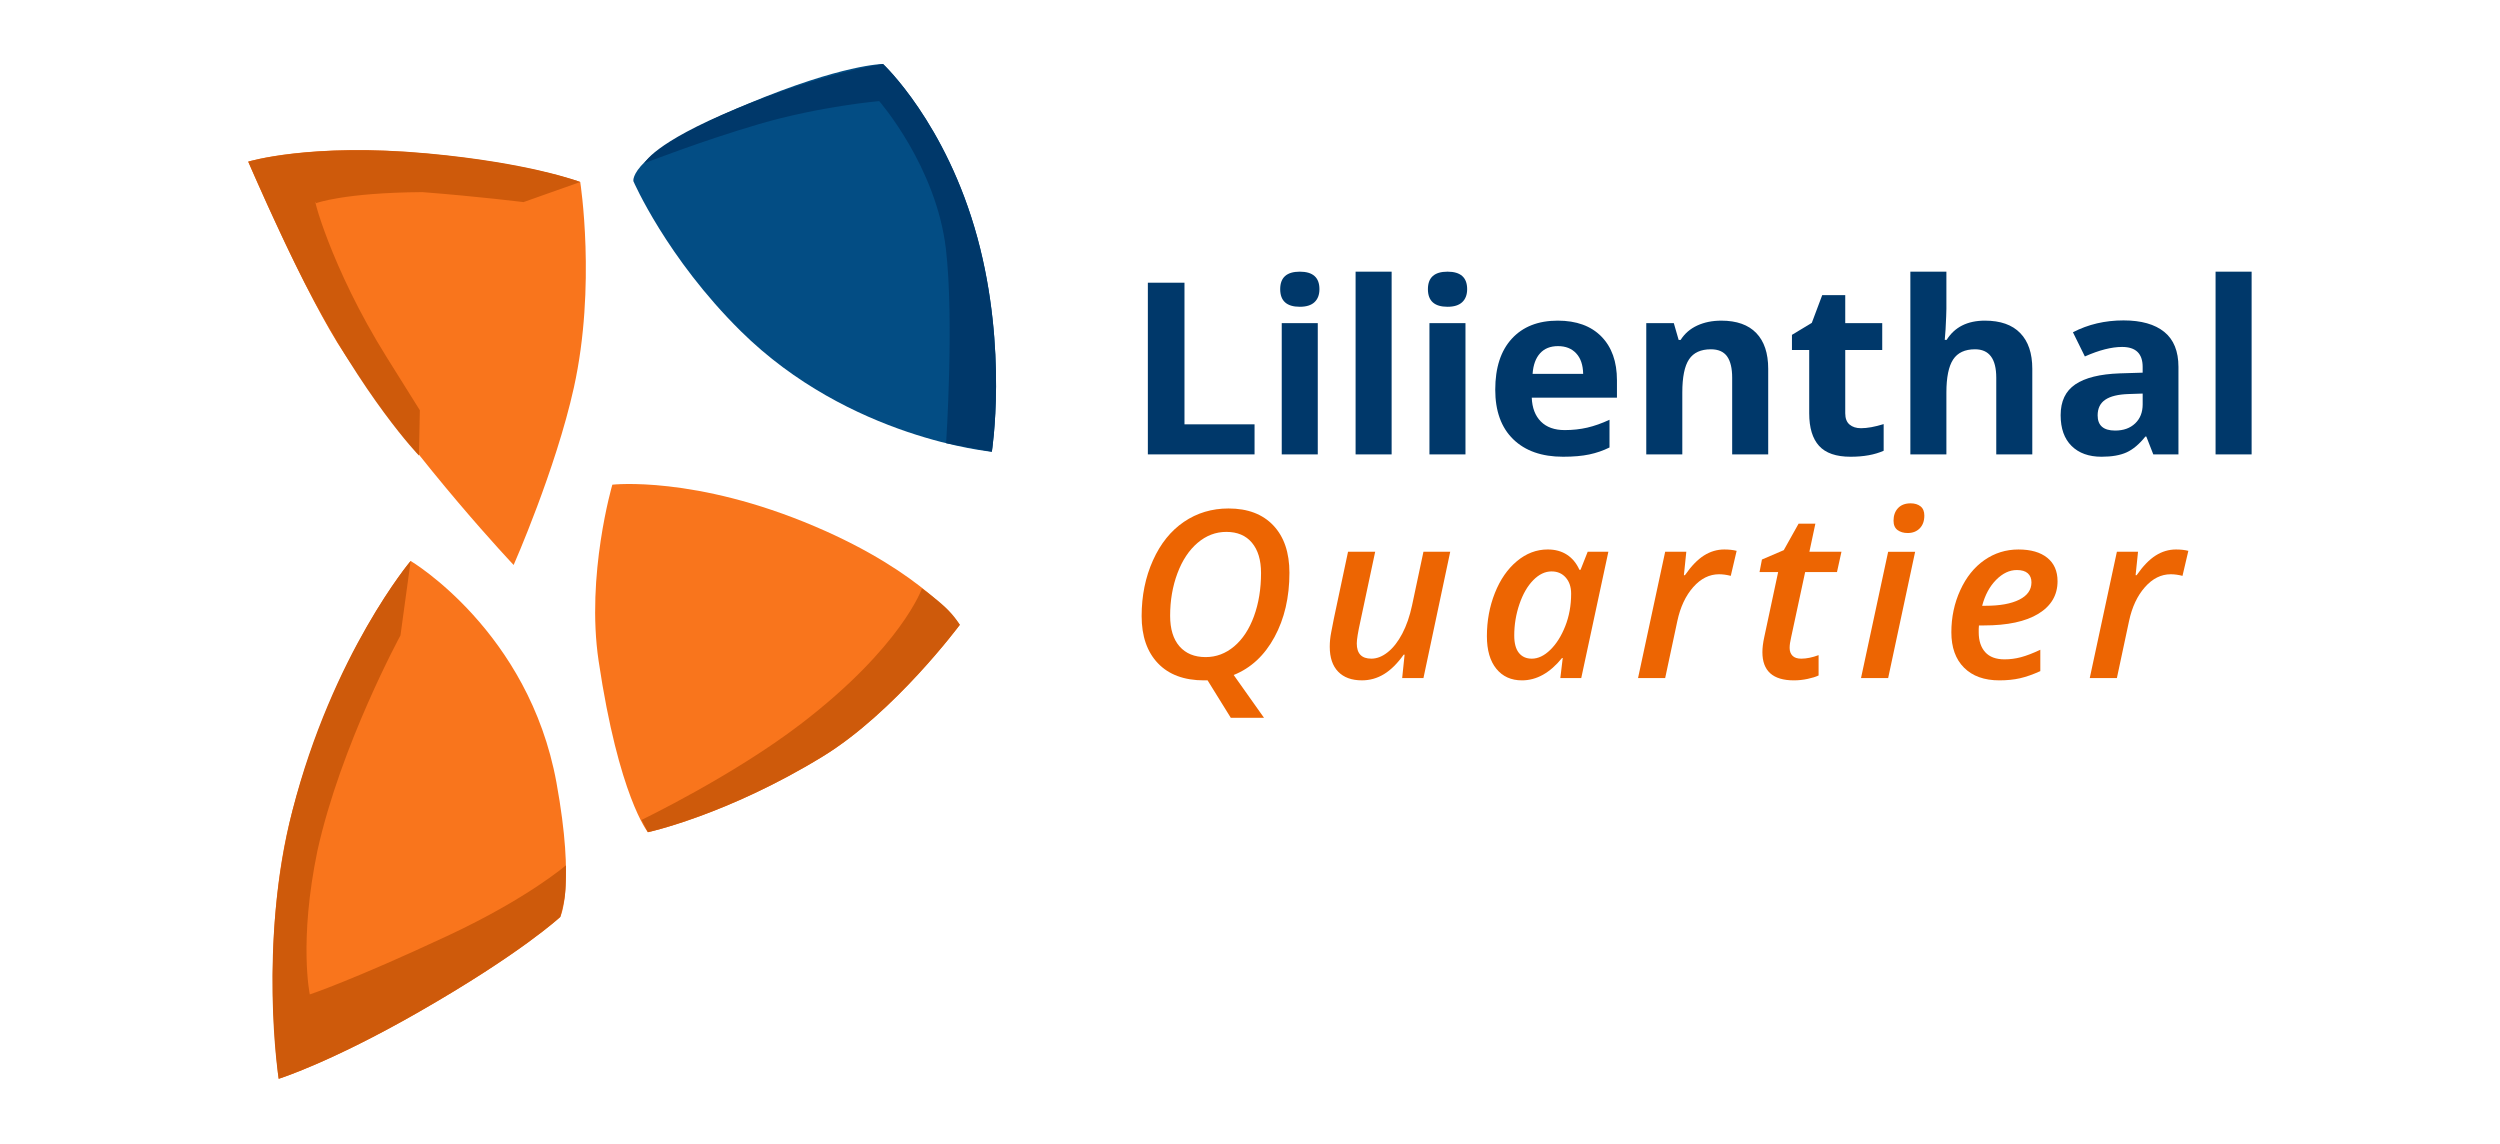 <?xml version="1.0" encoding="UTF-8" standalone="no"?>
<svg xmlns="http://www.w3.org/2000/svg" xmlns:xlink="http://www.w3.org/1999/xlink" xmlns:serif="http://www.serif.com/" width="100%" height="100%" viewBox="0 0 1556 712" version="1.1" xml:space="preserve" style="fill-rule:evenodd;clip-rule:evenodd;stroke-linejoin:round;stroke-miterlimit:2;">
    <g transform="matrix(5.556,0,0,5.556,0,0)">
        <g transform="matrix(1.4,0,0,1.4,0,0)">
            <g transform="matrix(0.812,0,0,0.812,19.862,5.121)">
                <path d="M88.652,38.471L88.652,21.552L92.261,21.552L92.261,35.508L99.166,35.508L99.166,38.47L88.652,38.47L88.652,38.471Z" style="fill:rgb(0,56,106);fill-rule:nonzero;"></path>
                <path d="M101.693,22.188C101.693,21.039 102.338,20.464 103.627,20.464C104.915,20.464 105.56,21.039 105.56,22.188C105.56,22.736 105.399,23.162 105.077,23.467C104.755,23.772 104.271,23.924 103.628,23.924C102.338,23.924 101.693,23.346 101.693,22.188ZM105.396,38.471L101.845,38.471L101.845,25.533L105.396,25.533L105.396,38.471Z" style="fill:rgb(0,56,106);fill-rule:nonzero;"></path>
                <rect x="109.123" y="20.464" width="3.551" height="18.007" style="fill:rgb(0,56,106);fill-rule:nonzero;"></rect>
                <path d="M116.249,22.188C116.249,21.039 116.893,20.464 118.182,20.464C119.471,20.464 120.116,21.039 120.116,22.188C120.116,22.736 119.954,23.162 119.632,23.467C119.31,23.772 118.827,23.924 118.183,23.924C116.893,23.924 116.249,23.346 116.249,22.188ZM119.951,38.471L116.4,38.471L116.4,25.533L119.951,25.533L119.951,38.471Z" style="fill:rgb(0,56,106);fill-rule:nonzero;"></path>
                <path d="M129.569,38.702C127.473,38.702 125.836,38.127 124.656,36.978C123.475,35.829 122.885,34.201 122.885,32.094C122.885,29.927 123.431,28.25 124.521,27.066C125.612,25.881 127.12,25.29 129.044,25.29C130.884,25.29 132.316,25.811 133.341,26.852C134.366,27.894 134.878,29.332 134.878,31.168L134.878,32.881L126.483,32.881C126.521,33.884 126.82,34.667 127.379,35.23C127.938,35.793 128.721,36.075 129.731,36.075C130.514,36.075 131.256,35.994 131.956,35.832C132.654,35.67 133.384,35.412 134.144,35.057L134.144,37.788C133.523,38.097 132.86,38.326 132.153,38.476C131.446,38.626 130.586,38.702 129.569,38.702ZM129.068,27.801C128.315,27.801 127.725,28.038 127.298,28.512C126.87,28.987 126.626,29.66 126.565,30.532L131.548,30.532C131.532,29.66 131.304,28.987 130.86,28.512C130.42,28.038 129.821,27.801 129.068,27.801Z" style="fill:rgb(0,56,106);fill-rule:nonzero;"></path>
                <path d="M149.783,38.471L146.232,38.471L146.232,30.914C146.232,29.98 146.064,29.28 145.731,28.813C145.397,28.347 144.865,28.113 144.136,28.113C143.142,28.113 142.423,28.443 141.982,29.103C141.539,29.763 141.318,30.856 141.318,32.384L141.318,38.471L137.767,38.471L137.767,25.533L140.48,25.533L140.957,27.188L141.155,27.188C141.551,26.563 142.095,26.091 142.791,25.771C143.486,25.451 144.275,25.291 145.16,25.291C146.674,25.291 147.823,25.698 148.607,26.512C149.391,27.326 149.783,28.501 149.783,30.036L149.783,38.471Z" style="fill:rgb(0,56,106);fill-rule:nonzero;"></path>
                <path d="M158.924,35.89C159.545,35.89 160.29,35.755 161.16,35.485L161.16,38.112C160.275,38.506 159.187,38.702 157.899,38.702C156.478,38.702 155.444,38.345 154.796,37.632C154.148,36.918 153.823,35.848 153.823,34.421L153.823,28.184L152.123,28.184L152.123,26.69L154.079,25.51L155.104,22.779L157.374,22.779L157.374,25.533L161.019,25.533L161.019,28.183L157.374,28.183L157.374,34.42C157.374,34.921 157.517,35.292 157.8,35.531C158.084,35.771 158.459,35.89 158.924,35.89Z" style="fill:rgb(0,56,106);fill-rule:nonzero;"></path>
                <path d="M175.808,38.471L172.256,38.471L172.256,30.914C172.256,29.047 171.557,28.113 170.16,28.113C169.166,28.113 168.448,28.449 168.006,29.12C167.564,29.791 167.342,30.879 167.342,32.384L167.342,38.471L163.791,38.471L163.791,20.464L167.342,20.464L167.342,24.132C167.342,24.417 167.315,25.089 167.261,26.146L167.18,27.187L167.366,27.187C168.158,25.922 169.416,25.29 171.139,25.29C172.668,25.29 173.828,25.699 174.619,26.517C175.412,27.335 175.807,28.507 175.807,30.035L175.807,38.471L175.808,38.471Z" style="fill:rgb(0,56,106);fill-rule:nonzero;"></path>
                <path d="M187.73,38.471L187.043,36.712L186.95,36.712C186.352,37.46 185.737,37.979 185.104,38.268C184.471,38.558 183.646,38.702 182.629,38.702C181.379,38.702 180.395,38.347 179.678,37.638C178.959,36.928 178.6,35.917 178.6,34.606C178.6,33.233 179.083,32.22 180.05,31.568C181.016,30.916 182.474,30.555 184.422,30.486L186.682,30.417L186.682,29.85C186.682,28.538 186.006,27.882 184.655,27.882C183.616,27.882 182.393,28.194 180.987,28.82L179.811,26.436C181.309,25.657 182.971,25.267 184.795,25.267C186.541,25.267 187.881,25.645 188.813,26.401C189.744,27.157 190.209,28.307 190.209,29.85L190.209,38.471L187.73,38.471ZM186.684,32.476L185.309,32.522C184.277,32.553 183.508,32.738 183.004,33.078C182.498,33.417 182.246,33.934 182.246,34.629C182.246,35.624 182.82,36.122 183.97,36.122C184.793,36.122 185.451,35.887 185.944,35.416C186.437,34.946 186.684,34.321 186.684,33.541L186.684,32.476Z" style="fill:rgb(0,56,106);fill-rule:nonzero;"></path>
                <rect x="193.867" y="20.464" width="3.552" height="18.007" style="fill:rgb(0,56,106);fill-rule:nonzero;"></rect>
            </g>
            <g transform="matrix(0.812,0,0,0.812,19.862,5.121)">
                <path d="M102.603,50.136C102.603,52.553 102.112,54.665 101.131,56.472C100.149,58.281 98.809,59.527 97.11,60.209L100.1,64.43L96.827,64.43L94.539,60.738L94.188,60.738C92.232,60.738 90.719,60.177 89.647,59.056C88.575,57.934 88.039,56.382 88.039,54.402C88.039,52.398 88.411,50.569 89.155,48.915C89.898,47.261 90.916,45.995 92.207,45.117C93.498,44.239 94.962,43.8 96.6,43.8C98.495,43.8 99.969,44.359 101.022,45.477C102.076,46.595 102.603,48.148 102.603,50.136ZM96.385,46.107C95.343,46.107 94.399,46.467 93.553,47.188C92.707,47.909 92.045,48.908 91.566,50.188C91.087,51.468 90.847,52.865 90.847,54.38C90.847,55.679 91.155,56.681 91.77,57.386C92.385,58.091 93.244,58.445 94.347,58.445C95.389,58.445 96.327,58.091 97.161,57.386C97.995,56.681 98.645,55.693 99.109,54.42C99.573,53.147 99.805,51.728 99.805,50.16C99.805,48.884 99.507,47.89 98.91,47.177C98.314,46.463 97.472,46.107 96.385,46.107Z" style="fill:rgb(237,101,2);fill-rule:nonzero;"></path>
                <path d="M111.053,48.065L109.592,54.931C109.358,55.989 109.24,56.712 109.24,57.103C109.24,58.101 109.719,58.599 110.678,58.599C111.223,58.599 111.762,58.386 112.298,57.958C112.834,57.53 113.31,56.921 113.725,56.129C114.141,55.337 114.461,54.409 114.688,53.343L115.809,48.065L118.448,48.065L115.809,60.513L113.713,60.513L113.951,58.206L113.861,58.206C113.242,59.075 112.595,59.716 111.923,60.124C111.251,60.533 110.527,60.737 109.749,60.737C108.737,60.737 107.956,60.452 107.405,59.882C106.853,59.313 106.577,58.494 106.577,57.429C106.577,56.956 106.623,56.49 106.714,56.028C106.804,55.566 106.896,55.103 106.985,54.638L108.378,48.065L111.053,48.065Z" style="fill:rgb(237,101,2);fill-rule:nonzero;"></path>
                <path d="M125.516,60.738C124.452,60.738 123.61,60.357 122.991,59.595C122.372,58.834 122.062,57.763 122.062,56.382C122.062,54.866 122.325,53.448 122.849,52.128C123.373,50.807 124.096,49.762 125.018,48.993C125.939,48.224 126.951,47.839 128.053,47.839C128.785,47.839 129.415,48.01 129.944,48.351C130.473,48.692 130.884,49.189 131.178,49.842L131.291,49.842L131.994,48.064L134.032,48.064L131.359,60.512L129.298,60.512L129.535,58.532L129.468,58.532C128.275,60.004 126.957,60.738 125.516,60.738ZM126.49,58.6C127.108,58.6 127.717,58.31 128.312,57.729C128.909,57.147 129.4,56.369 129.785,55.393C130.17,54.418 130.363,53.352 130.363,52.197C130.363,51.537 130.185,51.006 129.83,50.604C129.476,50.203 129.012,50.002 128.437,50.002C127.795,50.002 127.191,50.291 126.625,50.869C126.059,51.446 125.606,52.233 125.267,53.227C124.928,54.221 124.757,55.25 124.757,56.316C124.757,57.082 124.91,57.654 125.216,58.032C125.521,58.411 125.946,58.6 126.49,58.6Z" style="fill:rgb(237,101,2);fill-rule:nonzero;"></path>
                <path d="M145.449,47.84C145.917,47.84 146.324,47.885 146.672,47.975L146.094,50.44C145.687,50.335 145.302,50.282 144.94,50.282C143.989,50.282 143.139,50.706 142.391,51.554C141.644,52.402 141.123,53.513 140.829,54.886L139.629,60.513L136.956,60.513L139.629,48.065L141.712,48.065L141.475,50.372L141.578,50.372C142.204,49.472 142.83,48.825 143.457,48.431C144.082,48.038 144.746,47.84 145.449,47.84Z" style="fill:rgb(237,101,2);fill-rule:nonzero;"></path>
                <path d="M153.038,58.6C153.551,58.6 154.121,58.485 154.748,58.252L154.748,60.255C154.484,60.383 154.125,60.495 153.672,60.592C153.219,60.69 152.766,60.738 152.314,60.738C150.245,60.738 149.211,59.812 149.211,57.959C149.211,57.531 149.271,57.039 149.392,56.484L150.762,50.068L148.928,50.068L149.165,48.83L151.316,47.907L152.777,45.296L154.431,45.296L153.841,48.065L157.001,48.065L156.56,50.068L153.423,50.068L152.04,56.506C151.942,56.919 151.894,57.264 151.894,57.542C151.894,57.864 151.988,58.121 152.177,58.313C152.366,58.504 152.652,58.6 153.038,58.6Z" style="fill:rgb(237,101,2);fill-rule:nonzero;"></path>
                <path d="M161.602,60.514L158.928,60.514L161.602,48.066L164.262,48.066L161.602,60.514ZM162.133,45.004C162.133,44.494 162.28,44.081 162.574,43.766C162.869,43.451 163.285,43.293 163.82,43.293C164.22,43.293 164.545,43.393 164.795,43.591C165.044,43.79 165.168,44.091 165.168,44.497C165.168,45.03 165.018,45.45 164.715,45.758C164.413,46.066 164.018,46.219 163.527,46.219C163.127,46.219 162.795,46.121 162.53,45.927C162.266,45.732 162.133,45.424 162.133,45.004Z" style="fill:rgb(237,101,2);fill-rule:nonzero;"></path>
                <path d="M172.564,60.738C171.078,60.738 169.916,60.322 169.082,59.489C168.248,58.656 167.831,57.494 167.831,56C167.831,54.515 168.123,53.133 168.709,51.854C169.294,50.574 170.086,49.585 171.087,48.888C172.088,48.191 173.207,47.841 174.445,47.841C175.66,47.841 176.605,48.113 177.281,48.657C177.957,49.201 178.295,49.972 178.295,50.97C178.295,52.336 177.667,53.403 176.41,54.173C175.152,54.942 173.361,55.326 171.036,55.326L170.549,55.326L170.527,55.675L170.527,56C170.527,56.833 170.741,57.486 171.167,57.959C171.594,58.432 172.229,58.668 173.075,58.668C173.619,58.668 174.159,58.597 174.694,58.454C175.231,58.311 175.865,58.067 176.597,57.723L176.597,59.827C175.872,60.157 175.205,60.391 174.598,60.531C173.99,60.67 173.312,60.738 172.564,60.738ZM174.286,49.866C173.561,49.866 172.88,50.189 172.242,50.834C171.603,51.479 171.145,52.331 170.866,53.388L171.195,53.388C172.613,53.388 173.723,53.188 174.523,52.786C175.324,52.385 175.724,51.816 175.724,51.081C175.724,50.698 175.603,50.4 175.362,50.186C175.121,49.972 174.762,49.866 174.286,49.866Z" style="fill:rgb(237,101,2);fill-rule:nonzero;"></path>
                <path d="M189.961,47.84C190.43,47.84 190.838,47.885 191.185,47.975L190.608,50.44C190.2,50.335 189.815,50.282 189.452,50.282C188.501,50.282 187.652,50.706 186.905,51.554C186.157,52.402 185.635,53.513 185.342,54.886L184.142,60.513L181.469,60.513L184.142,48.065L186.226,48.065L185.988,50.372L186.09,50.372C186.717,49.472 187.344,48.825 187.971,48.431C188.595,48.038 189.26,47.84 189.961,47.84Z" style="fill:rgb(237,101,2);fill-rule:nonzero;"></path>
            </g>
            <g transform="matrix(0.812,0,0,0.812,19.862,5.121)">
                <path d="M0,9.623C0,9.623 5.722,22.995 9.531,28.625C17.121,39.842 26.155,49.367 26.155,49.367C26.155,49.367 30.302,39.967 32.089,31.892C34.312,21.848 32.717,11.628 32.717,11.628C32.717,11.628 27.617,9.753 17.445,8.815C5.952,7.756 0,9.623 0,9.623Z" style="fill:rgb(249,117,28);fill-rule:nonzero;"></path>
            </g>
            <g transform="matrix(0.812,0,0,0.812,19.862,5.121)">
                <path d="M35.881,41.455C35.881,41.455 33.272,50.379 34.528,58.819C36.519,72.191 39.385,75.7 39.385,75.7C39.385,75.7 47.152,74.021 56.598,68.246C63.71,63.898 70.122,55.263 70.122,55.263C70.122,55.263 66.65,50.17 55.85,45.572C43.996,40.525 35.881,41.455 35.881,41.455Z" style="fill:rgb(249,117,28);fill-rule:nonzero;"></path>
            </g>
            <g transform="matrix(0.812,0,0,0.812,19.862,5.121)">
                <path d="M37.956,11.55C37.956,11.55 41.229,19.104 48.538,26.326C59.268,36.929 73.278,38.209 73.278,38.209C73.278,38.209 74.86,28.182 71.857,17.129C68.782,5.808 62.555,0 62.555,0C62.555,0 58.637,0 49.213,3.933C37.323,8.895 37.956,11.55 37.956,11.55Z" style="fill:rgb(3,77,132);fill-rule:nonzero;"></path>
            </g>
            <g transform="matrix(0.812,0,0,0.812,19.862,5.121)">
                <path d="M3.002,100C3.002,100 1.02,86.051 4.362,73.562C8.604,57.712 16.007,48.972 16.007,48.972C16.007,48.972 27.647,55.879 30.373,70.803C32.247,81.064 30.75,84.049 30.75,84.049C30.75,84.049 26.935,87.618 16.814,93.413C8.046,98.433 3.002,100 3.002,100Z" style="fill:rgb(249,117,28);fill-rule:nonzero;"></path>
            </g>
            <g transform="matrix(0.812,0,0,0.812,19.862,5.121)">
                <path d="M0,9.623C0,9.623 3.07,16.703 5.538,21.522C11.428,33.021 16.824,38.585 16.824,38.585L16.912,34.118L13.665,28.929C8.036,19.935 6.223,12.48 6.69,13.714C6.69,13.714 9.399,12.683 17.143,12.625C22.574,13.043 27.125,13.61 27.125,13.61L32.717,11.628C32.717,11.628 27.894,9.753 17.722,8.815C6.229,7.756 0,9.623 0,9.623Z" style="fill:rgb(206,90,11);fill-rule:nonzero;"></path>
            </g>
            <g transform="matrix(0.812,0,0,0.812,19.862,5.121)">
                <path d="M38.761,74.486L39.385,75.701C39.385,75.701 47.152,74.022 56.598,68.247C63.71,63.899 70.122,55.264 70.122,55.264C70.122,55.264 69.604,54.383 68.706,53.546C67.703,52.612 66.392,51.682 66.392,51.682C66.392,51.682 64.402,57.425 54.442,65.044C47.755,70.16 38.761,74.486 38.761,74.486Z" style="fill:rgb(206,90,11);fill-rule:nonzero;"></path>
            </g>
            <g transform="matrix(0.812,0,0,0.812,19.862,5.121)">
                <path d="M39.052,9.773C39.052,9.773 44.621,7.595 50.318,5.927C56.373,4.154 62.178,3.656 62.178,3.656C62.178,3.656 67.805,10.094 68.753,18.24C69.573,25.287 68.77,37.369 68.77,37.369L73.277,38.209C73.277,38.209 74.859,28.182 71.856,17.129C68.782,5.808 62.555,0 62.555,0C62.555,0 56.988,0.737 48.114,4.4C39.846,7.813 39.052,9.773 39.052,9.773Z" style="fill:rgb(0,56,106);fill-rule:nonzero;"></path>
            </g>
            <g transform="matrix(0.812,0,0,0.812,19.862,5.121)">
                <path d="M3.002,100C3.002,100 0.947,86.961 4.362,73.562C8.295,58.135 16.007,48.972 16.007,48.972L15.003,56.308C15.003,56.308 9.123,67.108 6.817,77.535C4.967,86.469 6.068,91.686 6.068,91.686C6.068,91.686 10.24,90.307 19.671,85.899C27.566,82.209 31.307,78.964 31.307,78.964C31.307,78.964 31.322,80.871 31.216,81.833C31.11,82.796 30.749,84.049 30.749,84.049C30.749,84.049 26.934,87.618 16.813,93.413C8.046,98.433 3.002,100 3.002,100Z" style="fill:rgb(206,90,11);fill-rule:nonzero;"></path>
            </g>
        </g>
    </g>
</svg>
